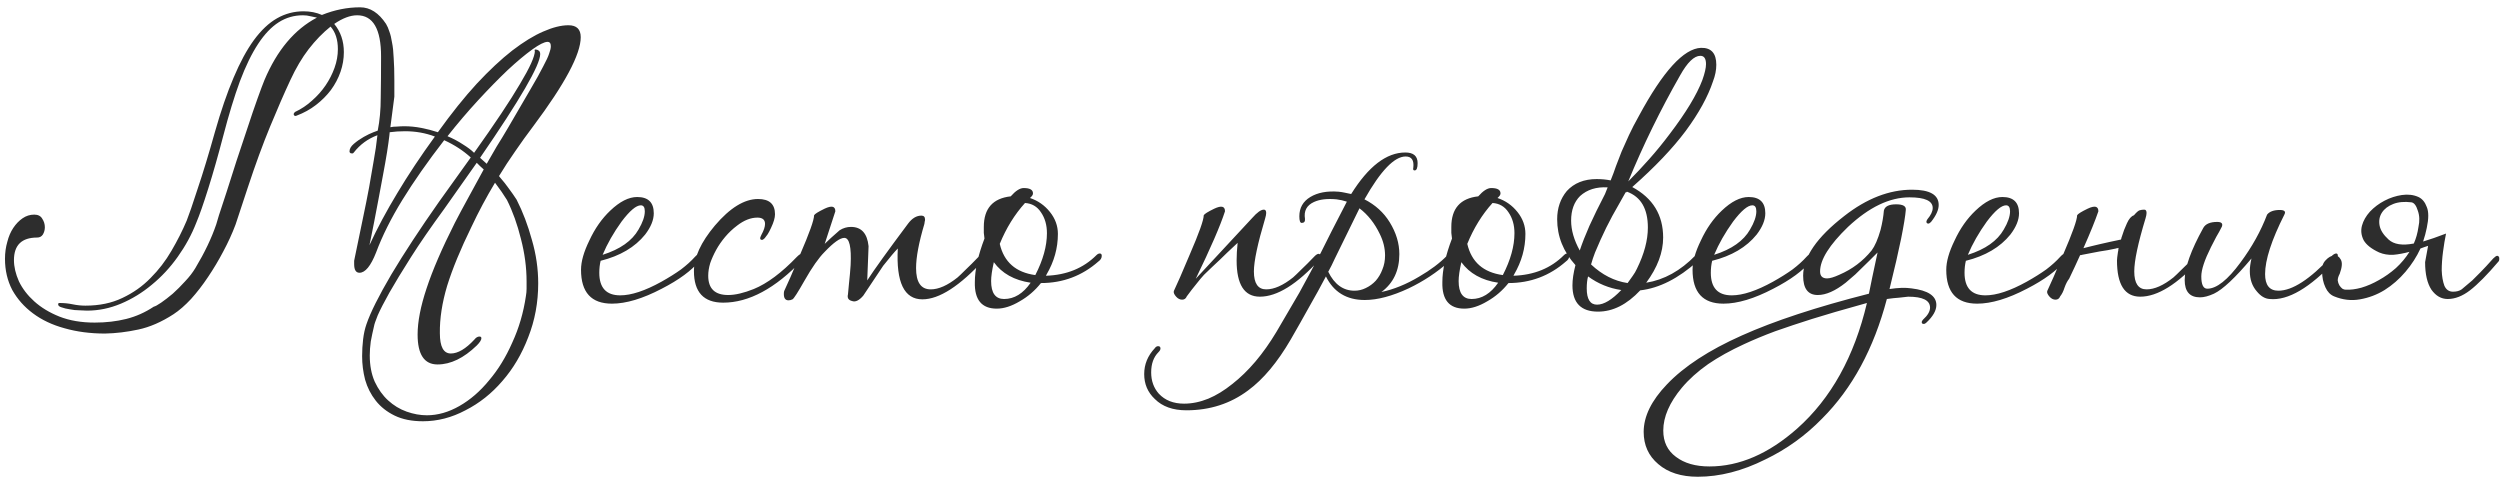 <?xml version="1.0" encoding="UTF-8"?> <svg xmlns="http://www.w3.org/2000/svg" width="301" height="58" viewBox="0 0 301 58" fill="none"> <path d="M62.2 24.04C62.947 25.507 63.56 27.12 64.04 28.88C64.547 30.613 64.8 32.36 64.8 34.12C64.8 36.413 64.4 38.573 63.6 40.6C62.827 42.627 61.787 44.387 60.48 45.88C59.2 47.373 57.72 48.547 56.04 49.4C54.387 50.28 52.68 50.72 50.92 50.72C49.587 50.72 48.453 50.493 47.52 50.04C46.587 49.587 45.827 48.987 45.24 48.24C44.653 47.493 44.227 46.653 43.96 45.72C43.72 44.787 43.6 43.84 43.6 42.88C43.6 42.187 43.64 41.507 43.72 40.84C43.8 40.173 43.933 39.573 44.12 39.04C44.6 37.627 45.6 35.627 47.12 33.04C48.667 30.453 50.573 27.547 52.84 24.32L56.68 18.96C55.773 18.133 54.707 17.44 53.48 16.88C51.48 19.467 49.8 21.867 48.44 24.08C47.08 26.293 46.027 28.4 45.28 30.4C44.64 32.027 43.973 32.84 43.28 32.84C42.853 32.84 42.64 32.493 42.64 31.8C42.64 31.667 42.64 31.533 42.64 31.4C42.667 31.267 42.693 31.133 42.72 31C43.067 29.267 43.387 27.72 43.68 26.36C43.973 24.973 44.227 23.707 44.44 22.56C44.653 21.387 44.84 20.307 45 19.32C45.187 18.307 45.333 17.293 45.44 16.28C44.293 16.707 43.347 17.4 42.6 18.36C42.547 18.44 42.48 18.48 42.4 18.48C42.347 18.48 42.28 18.467 42.2 18.44C42.12 18.387 42.08 18.32 42.08 18.24C42.08 17.92 42.253 17.613 42.6 17.32C42.973 17 43.373 16.72 43.8 16.48C44.227 16.24 44.613 16.053 44.96 15.92C45.333 15.787 45.507 15.72 45.48 15.72C45.72 14.52 45.84 13.2 45.84 11.76C45.867 10.293 45.88 8.64 45.88 6.8C45.88 3.493 44.92 1.84 43 1.84C42.173 1.84 41.253 2.187 40.24 2.88C41.013 3.813 41.4 4.947 41.4 6.28C41.4 7.08 41.267 7.867 41 8.64C40.733 9.413 40.347 10.147 39.84 10.84C39.333 11.507 38.733 12.107 38.04 12.64C37.347 13.173 36.573 13.6 35.72 13.92C35.693 13.92 35.667 13.933 35.64 13.96C35.64 13.96 35.627 13.96 35.6 13.96C35.44 13.96 35.36 13.88 35.36 13.72C35.36 13.667 35.413 13.587 35.52 13.48C36.267 13.133 36.947 12.68 37.56 12.12C38.2 11.56 38.747 10.947 39.2 10.28C39.653 9.613 40.013 8.907 40.28 8.16C40.547 7.413 40.68 6.667 40.68 5.92C40.68 4.773 40.387 3.867 39.8 3.2C38.867 3.947 37.987 4.853 37.16 5.92C36.36 6.96 35.627 8.2 34.96 9.64C34.213 11.24 33.4 13.107 32.52 15.24C31.64 17.373 30.747 19.813 29.84 22.56L28.36 27.04C27.96 28.107 27.467 29.187 26.88 30.28C26.32 31.347 25.707 32.373 25.04 33.36C24.4 34.32 23.72 35.2 23 36C22.28 36.773 21.573 37.387 20.88 37.84C19.44 38.773 18.027 39.387 16.64 39.68C15.28 39.973 13.947 40.133 12.64 40.16C10.88 40.16 9.253 39.947 7.76 39.52C6.293 39.12 5.027 38.52 3.96 37.72C2.92 36.947 2.093 36.013 1.48 34.92C0.893 33.8 0.6 32.547 0.6 31.16C0.6 30.44 0.693 29.76 0.88 29.12C1.04 28.48 1.28 27.92 1.6 27.44C1.92 26.96 2.293 26.573 2.72 26.28C3.147 25.987 3.613 25.84 4.12 25.84C4.573 25.84 4.893 26 5.08 26.32C5.293 26.64 5.4 26.987 5.4 27.36C5.4 27.68 5.32 27.973 5.16 28.24C5 28.48 4.773 28.6 4.48 28.6C2.613 28.6 1.68 29.507 1.68 31.32C1.68 32.12 1.88 32.973 2.28 33.88C2.707 34.76 3.32 35.56 4.12 36.28C4.947 37.027 5.96 37.64 7.16 38.12C8.387 38.6 9.8 38.84 11.4 38.84C12.76 38.84 14.027 38.693 15.2 38.4C16.373 38.107 17.48 37.613 18.52 36.92C18.68 36.893 18.973 36.733 19.4 36.44C19.827 36.147 20.293 35.787 20.8 35.36C21.307 34.907 21.8 34.413 22.28 33.88C22.787 33.347 23.2 32.813 23.52 32.28C24.64 30.413 25.48 28.653 26.04 27C26.04 27 26.147 26.64 26.36 25.92C26.6 25.173 26.907 24.24 27.28 23.12C27.653 21.973 28.053 20.72 28.48 19.36C28.933 18 29.373 16.68 29.8 15.4C30.227 14.093 30.627 12.92 31 11.88C31.373 10.84 31.653 10.093 31.84 9.64C33.36 6.04 35.467 3.533 38.16 2.12C37.947 2.067 37.693 2.013 37.4 1.96C37.107 1.88 36.8 1.84 36.48 1.84C35.413 1.84 34.44 2.12 33.56 2.68C32.68 3.24 31.853 4.107 31.08 5.28C30.307 6.453 29.573 7.96 28.88 9.8C28.213 11.613 27.547 13.8 26.88 16.36C26.267 18.707 25.667 20.813 25.08 22.68C24.493 24.547 24.013 25.92 23.64 26.8C23.08 28.24 22.333 29.613 21.4 30.92C20.493 32.2 19.453 33.32 18.28 34.28C17.133 35.24 15.893 36 14.56 36.56C13.227 37.12 11.867 37.4 10.48 37.4C10.267 37.4 9.96 37.387 9.56 37.36C9.16 37.36 8.773 37.32 8.4 37.24C8.027 37.187 7.693 37.107 7.4 37C7.133 36.92 7 36.8 7 36.64C7 36.533 7.053 36.48 7.16 36.48C7.72 36.48 8.253 36.533 8.76 36.64C9.267 36.747 9.773 36.8 10.28 36.8C11.96 36.8 13.44 36.493 14.72 35.88C16.027 35.267 17.16 34.467 18.12 33.48C19.107 32.493 19.947 31.4 20.64 30.2C21.36 28.973 21.973 27.76 22.48 26.56C22.747 25.893 23.187 24.613 23.8 22.72C24.44 20.827 25.133 18.547 25.88 15.88C26.6 13.347 27.347 11.173 28.12 9.36C28.893 7.52 29.707 6.013 30.56 4.84C31.44 3.64 32.373 2.76 33.36 2.2C34.347 1.64 35.413 1.36 36.56 1.36C37.36 1.36 38.093 1.507 38.76 1.8C40.28 1.187 41.813 0.88 43.36 0.88C44.56 0.88 45.6 1.547 46.48 2.88C46.64 3.147 46.773 3.453 46.88 3.8C47.013 4.147 47.12 4.587 47.2 5.12C47.307 5.627 47.373 6.253 47.4 7C47.453 7.72 47.48 8.613 47.48 9.68V11.64L47 15.32C47.213 15.267 47.48 15.24 47.8 15.24C48.12 15.213 48.413 15.2 48.68 15.2C49.347 15.2 50.027 15.267 50.72 15.4C51.413 15.533 52.08 15.707 52.72 15.92C54.347 13.653 55.907 11.707 57.4 10.08C58.92 8.453 60.347 7.12 61.68 6.08C63.04 5.04 64.28 4.28 65.4 3.8C66.547 3.293 67.56 3.04 68.44 3.04C69.427 3.04 69.92 3.52 69.92 4.48C69.92 6.533 68.013 10.107 64.2 15.2C63.453 16.187 62.733 17.187 62.04 18.2C61.347 19.187 60.693 20.187 60.08 21.2L60.24 21.4C60.613 21.827 60.96 22.267 61.28 22.72C61.6 23.147 61.907 23.587 62.2 24.04ZM61.04 24.08C60.667 23.467 60.187 22.773 59.6 22C58.56 23.733 57.613 25.507 56.76 27.32C55.453 29.987 54.48 32.347 53.84 34.4C53.227 36.453 52.933 38.36 52.96 40.12C52.96 41.747 53.4 42.56 54.28 42.56C55.133 42.56 56.08 42 57.12 40.88C57.307 40.64 57.507 40.52 57.72 40.52C57.88 40.52 57.96 40.587 57.96 40.72C57.96 40.933 57.773 41.227 57.4 41.6C55.827 43.12 54.253 43.88 52.68 43.88C51.08 43.88 50.28 42.68 50.28 40.28C50.28 38.733 50.64 36.88 51.36 34.72C52.08 32.533 53.213 29.907 54.76 26.84C55.213 25.96 55.733 24.987 56.32 23.92C56.907 22.853 57.547 21.68 58.24 20.4C58.107 20.267 57.96 20.133 57.8 20C57.667 19.867 57.533 19.733 57.4 19.6L53.48 25.16C51.88 27.347 50.547 29.28 49.48 30.96C48.413 32.64 47.547 34.067 46.88 35.24C46.24 36.387 45.773 37.293 45.48 37.96C45.213 38.627 45.067 39.053 45.04 39.24C44.88 39.907 44.747 40.533 44.64 41.12C44.56 41.707 44.52 42.267 44.52 42.8C44.52 44 44.72 45.053 45.12 45.96C45.547 46.867 46.08 47.613 46.72 48.2C47.387 48.813 48.133 49.267 48.96 49.56C49.787 49.853 50.6 50 51.4 50C52.707 50 54.013 49.627 55.32 48.88C56.627 48.133 57.813 47.107 58.88 45.8C59.973 44.52 60.907 43 61.68 41.24C62.48 39.507 63.027 37.64 63.32 35.64C63.373 35.347 63.4 35.053 63.4 34.76C63.4 34.467 63.4 34.173 63.4 33.88C63.4 32.2 63.173 30.493 62.72 28.76C62.293 27.027 61.733 25.467 61.04 24.08ZM61.16 15.4C62.28 13.48 63.173 11.947 63.84 10.8C64.533 9.627 65.053 8.693 65.4 8C65.773 7.307 66.013 6.787 66.12 6.44C66.253 6.093 66.32 5.8 66.32 5.56C66.32 5.213 66.187 5.04 65.92 5.04C65.547 5.04 64.933 5.347 64.08 5.96C63.227 6.573 62.24 7.4 61.12 8.44C60.027 9.48 58.84 10.693 57.56 12.08C56.307 13.44 55.08 14.88 53.88 16.4C54.573 16.693 55.2 17.027 55.76 17.4C56.32 17.747 56.76 18.08 57.08 18.4C59.587 14.88 61.427 12.12 62.6 10.12C63.8 8.12 64.4 6.787 64.4 6.12L64.36 6.08C64.36 6 64.387 5.96 64.44 5.96C64.6 5.96 64.733 6 64.84 6.08C64.973 6.16 65.04 6.307 65.04 6.52C65.04 7.827 62.627 11.987 57.8 19C57.933 19.133 58.067 19.253 58.2 19.36C58.333 19.467 58.467 19.587 58.6 19.72C58.973 19.053 59.373 18.36 59.8 17.64C60.253 16.92 60.707 16.173 61.16 15.4ZM46.88 16.32C46.827 16.8 46.733 17.467 46.6 18.32C46.467 19.147 46.307 20.053 46.12 21.04C45.933 22.027 45.747 23.027 45.56 24.04C45.373 25.027 45.2 25.933 45.04 26.76C44.88 27.587 44.747 28.253 44.64 28.76C44.533 29.267 44.48 29.52 44.48 29.52C45.413 27.493 46.533 25.4 47.84 23.24C49.147 21.053 50.653 18.787 52.36 16.44C51.24 16.013 50.04 15.8 48.76 15.8C48.12 15.8 47.507 15.84 46.92 15.92L46.88 16.32ZM84.235 31.4C83.275 32.573 81.755 33.693 79.675 34.76C77.381 35.96 75.381 36.56 73.675 36.56C71.195 36.56 69.955 35.2 69.955 32.48C69.955 31.493 70.288 30.32 70.955 28.96C71.621 27.52 72.461 26.32 73.475 25.36C74.621 24.267 75.701 23.72 76.715 23.72C78.048 23.72 78.715 24.373 78.715 25.68C78.715 26.48 78.368 27.333 77.675 28.24C76.448 29.76 74.661 30.813 72.315 31.4C72.208 31.853 72.155 32.333 72.155 32.84C72.155 34.653 72.995 35.56 74.675 35.56C76.008 35.56 77.661 35.013 79.635 33.92C80.541 33.413 81.328 32.92 81.995 32.44C82.661 31.933 83.221 31.427 83.675 30.92C84.181 30.387 84.435 30.36 84.435 30.84C84.435 31 84.368 31.187 84.235 31.4ZM76.875 27.64C77.381 26.787 77.635 26.053 77.635 25.44C77.635 24.96 77.475 24.72 77.155 24.72C76.595 24.72 75.821 25.373 74.835 26.68C73.875 28.013 73.115 29.347 72.555 30.68C74.661 30.013 76.101 29 76.875 27.64ZM96.59 31.32C93.337 34.733 90.164 36.44 87.07 36.44C84.724 36.44 83.55 35.173 83.55 32.64C83.55 30.987 84.39 29.16 86.07 27.16C87.884 25.027 89.617 23.96 91.27 23.96C92.63 23.96 93.31 24.573 93.31 25.8C93.31 26.227 93.15 26.773 92.83 27.44C92.697 27.733 92.564 27.987 92.43 28.2C92.297 28.387 92.177 28.547 92.07 28.68C91.937 28.813 91.83 28.88 91.75 28.88C91.484 28.88 91.457 28.68 91.67 28.28C91.964 27.747 92.11 27.307 92.11 26.96C92.11 26.453 91.804 26.2 91.19 26.2C90.39 26.2 89.577 26.52 88.75 27.16C88.217 27.56 87.737 28.013 87.31 28.52C86.884 29.027 86.524 29.547 86.23 30.08C85.937 30.613 85.697 31.147 85.51 31.68C85.35 32.213 85.27 32.72 85.27 33.2C85.27 34.747 86.07 35.52 87.67 35.52C88.524 35.52 89.55 35.28 90.75 34.8C92.377 34.133 94.11 32.84 95.95 30.92C96.217 30.653 96.43 30.52 96.59 30.52C96.724 30.573 96.79 30.667 96.79 30.8C96.79 30.96 96.724 31.133 96.59 31.32ZM118.495 31.24C115.562 34.44 113.082 36.04 111.055 36.04C108.868 36.04 107.882 34 108.095 29.92C107.908 30.107 107.668 30.373 107.375 30.72C107.108 31.04 106.762 31.467 106.335 32L103.935 35.6C103.428 36.187 102.975 36.4 102.575 36.24C102.148 36.133 101.988 35.867 102.095 35.44C102.095 35.44 102.135 35.013 102.215 34.16C102.268 33.733 102.308 33.333 102.335 32.96C102.362 32.587 102.388 32.24 102.415 31.92C102.522 29.733 102.268 28.64 101.655 28.64C101.148 28.64 100.362 29.2 99.295 30.32C98.575 31.04 97.762 32.2 96.855 33.8C96.055 35.213 95.575 35.96 95.415 36.04C95.255 36.12 95.095 36.16 94.935 36.16C94.562 36.16 94.375 35.907 94.375 35.4C94.375 35.24 94.388 35.12 94.415 35.04C94.602 34.64 94.855 34.08 95.175 33.36C95.495 32.613 95.882 31.707 96.335 30.64C97.455 28.053 98.015 26.48 98.015 25.92C98.095 25.76 98.522 25.493 99.295 25.12C100.148 24.72 100.575 24.827 100.575 25.44L99.295 29.36C99.508 29.147 99.762 28.907 100.055 28.64C100.375 28.347 100.722 28.04 101.095 27.72C101.522 27.453 101.975 27.32 102.455 27.32C103.708 27.32 104.415 28.093 104.575 29.64C104.575 29.667 104.562 30.027 104.535 30.72C104.508 31.387 104.468 32.4 104.415 33.76C105.242 32.48 106.882 30.2 109.335 26.92C109.815 26.28 110.348 25.96 110.935 25.96C111.228 25.96 111.375 26.12 111.375 26.44C111.375 26.52 111.362 26.6 111.335 26.68C111.335 26.76 111.322 26.853 111.295 26.96C110.628 29.2 110.295 30.973 110.295 32.28C110.295 33.987 110.882 34.84 112.055 34.84C113.015 34.84 114.095 34.36 115.295 33.4C115.508 33.213 115.828 32.907 116.255 32.48C116.708 32.053 117.255 31.507 117.895 30.84C118.082 30.653 118.242 30.56 118.375 30.56C118.482 30.56 118.562 30.64 118.615 30.8C118.668 30.96 118.628 31.107 118.495 31.24ZM119.651 31.56V31.6C119.438 32.533 119.331 33.28 119.331 33.84C119.331 35.28 119.851 36 120.891 36C122.118 36 123.184 35.347 124.091 34.04C122.118 33.747 120.638 32.92 119.651 31.56ZM123.411 24.44C122.158 25.827 121.144 27.467 120.371 29.36C120.878 31.547 122.304 32.8 124.651 33.12C125.584 31.307 126.051 29.627 126.051 28.08C126.051 27.093 125.811 26.253 125.331 25.56C124.878 24.867 124.238 24.493 123.411 24.44ZM124.171 23.68L124.011 23.84C124.971 24.16 125.771 24.72 126.411 25.52C127.051 26.32 127.371 27.2 127.371 28.16C127.371 29.867 126.918 31.493 126.011 33.04L125.931 33.2C128.411 33.12 130.438 32.293 132.011 30.72C132.144 30.587 132.278 30.52 132.411 30.52C132.571 30.52 132.651 30.613 132.651 30.8C132.651 31.067 132.518 31.293 132.251 31.48C130.278 33.213 127.971 34.08 125.331 34.08C124.611 34.987 123.758 35.72 122.771 36.28C121.784 36.867 120.864 37.16 120.011 37.16C118.198 37.16 117.318 36.093 117.371 33.96C117.371 32.493 117.758 30.747 118.531 28.72C118.504 28.507 118.478 28.28 118.451 28.04C118.451 27.8 118.451 27.56 118.451 27.32C118.451 25.107 119.531 23.88 121.691 23.64C122.278 22.973 122.798 22.64 123.251 22.64C123.998 22.64 124.371 22.853 124.371 23.28C124.371 23.413 124.304 23.547 124.171 23.68ZM142.889 35.68C142.782 35.947 142.596 36.08 142.329 36.08C142.062 36.08 141.822 35.96 141.609 35.72C141.369 35.453 141.276 35.227 141.329 35.04C141.516 34.64 141.769 34.08 142.089 33.36C142.409 32.613 142.796 31.707 143.249 30.64C144.369 28.053 144.929 26.48 144.929 25.92C145.009 25.76 145.436 25.493 146.209 25.12C147.062 24.72 147.489 24.827 147.489 25.44C146.929 27.173 145.756 29.88 143.969 33.56C144.956 32.493 146.009 31.36 147.129 30.16C148.276 28.933 149.489 27.627 150.769 26.24C151.356 25.573 151.822 25.24 152.169 25.24C152.356 25.24 152.449 25.373 152.449 25.64C152.449 25.8 152.409 26.013 152.329 26.28C151.422 29.32 150.969 31.453 150.969 32.68C150.969 34.12 151.462 34.84 152.449 34.84C153.409 34.84 154.489 34.36 155.689 33.4C155.902 33.213 156.222 32.907 156.649 32.48C157.102 32.053 157.649 31.507 158.289 30.84C158.476 30.653 158.636 30.56 158.769 30.56C158.876 30.56 158.956 30.64 159.009 30.8C159.062 30.96 159.022 31.107 158.889 31.24C156.169 34.227 153.769 35.72 151.689 35.72C149.822 35.72 148.889 34.267 148.889 31.36C148.889 30.72 148.929 30.013 149.009 29.24C148.662 29.56 148.236 29.96 147.729 30.44C147.249 30.92 146.662 31.48 145.969 32.12C145.622 32.44 145.289 32.76 144.969 33.08C144.676 33.4 144.396 33.733 144.129 34.08C143.916 34.347 143.702 34.613 143.489 34.88C143.302 35.147 143.102 35.413 142.889 35.68ZM163.681 25.08C162.934 26.6 161.947 28.613 160.721 31.12C160.587 31.413 160.454 31.693 160.321 31.96C160.187 32.2 160.054 32.453 159.921 32.72C160.667 34.24 161.721 35 163.081 35C163.561 35 164.014 34.893 164.441 34.68C164.894 34.467 165.294 34.173 165.641 33.8C165.987 33.4 166.254 32.947 166.441 32.44C166.654 31.933 166.761 31.373 166.761 30.76C166.761 29.88 166.547 29.013 166.121 28.16C165.507 26.88 164.694 25.853 163.681 25.08ZM153.681 39.96C154.614 38.387 155.534 36.813 156.441 35.24C157.321 33.64 158.187 32.027 159.041 30.4C159.681 29.093 160.721 27.053 162.161 24.28C161.761 24.147 161.347 24.053 160.921 24C159.801 23.893 158.894 24 158.201 24.32C157.321 24.72 156.961 25.4 157.121 26.36C157.147 26.68 157.014 26.84 156.721 26.84C156.534 26.84 156.441 26.573 156.441 26.04C156.441 25.027 156.881 24.253 157.761 23.72C158.641 23.187 159.774 22.973 161.161 23.08C161.427 23.107 161.681 23.147 161.921 23.2C162.161 23.253 162.414 23.307 162.681 23.36C164.761 20.027 166.934 18.36 169.201 18.36C170.187 18.36 170.681 18.787 170.681 19.64C170.681 20.227 170.561 20.52 170.321 20.52C170.161 20.52 170.107 20.413 170.161 20.2C170.267 19.293 169.961 18.84 169.241 18.84C167.881 18.84 166.227 20.56 164.281 24C165.587 24.667 166.601 25.587 167.321 26.76C168.094 28.013 168.481 29.293 168.481 30.6C168.481 32.573 167.761 34.093 166.321 35.16C167.814 34.84 169.321 34.227 170.841 33.32C172.227 32.52 173.361 31.667 174.241 30.76C174.374 30.627 174.494 30.56 174.601 30.56C174.761 30.56 174.841 30.653 174.841 30.84C174.841 31.107 174.707 31.333 174.441 31.52C173.001 32.8 171.387 33.867 169.601 34.72C167.601 35.653 165.841 36.12 164.321 36.12C162.134 36.12 160.574 35.173 159.641 33.28C159.027 34.453 158.361 35.667 157.641 36.92C156.947 38.173 156.201 39.493 155.401 40.88C153.801 43.627 152.094 45.667 150.281 47C148.147 48.6 145.667 49.4 142.841 49.4C141.214 49.4 139.947 48.947 139.041 48.04C138.187 47.24 137.761 46.24 137.761 45.04C137.761 43.867 138.187 42.827 139.041 41.92C139.147 41.76 139.281 41.68 139.441 41.68C139.627 41.68 139.721 41.773 139.721 41.96C139.721 42.093 139.641 42.24 139.481 42.4C138.894 42.987 138.601 43.8 138.601 44.84C138.601 45.853 138.907 46.707 139.521 47.4C140.267 48.2 141.281 48.6 142.561 48.6C143.521 48.6 144.494 48.4 145.481 48C146.441 47.6 147.401 47.013 148.361 46.24C149.321 45.493 150.254 44.587 151.161 43.52C152.041 42.48 152.881 41.293 153.681 39.96ZM175.94 31.56V31.6C175.727 32.533 175.62 33.28 175.62 33.84C175.62 35.28 176.14 36 177.18 36C178.407 36 179.473 35.347 180.38 34.04C178.407 33.747 176.927 32.92 175.94 31.56ZM179.7 24.44C178.447 25.827 177.433 27.467 176.66 29.36C177.167 31.547 178.593 32.8 180.94 33.12C181.873 31.307 182.34 29.627 182.34 28.08C182.34 27.093 182.1 26.253 181.62 25.56C181.167 24.867 180.527 24.493 179.7 24.44ZM180.46 23.68L180.3 23.84C181.26 24.16 182.06 24.72 182.7 25.52C183.34 26.32 183.66 27.2 183.66 28.16C183.66 29.867 183.207 31.493 182.3 33.04L182.22 33.2C184.7 33.12 186.727 32.293 188.3 30.72C188.433 30.587 188.567 30.52 188.7 30.52C188.86 30.52 188.94 30.613 188.94 30.8C188.94 31.067 188.807 31.293 188.54 31.48C186.567 33.213 184.26 34.08 181.62 34.08C180.9 34.987 180.047 35.72 179.06 36.28C178.073 36.867 177.153 37.16 176.3 37.16C174.487 37.16 173.607 36.093 173.66 33.96C173.66 32.493 174.047 30.747 174.82 28.72C174.793 28.507 174.767 28.28 174.74 28.04C174.74 27.8 174.74 27.56 174.74 27.32C174.74 25.107 175.82 23.88 177.98 23.64C178.567 22.973 179.087 22.64 179.54 22.64C180.287 22.64 180.66 22.853 180.66 23.28C180.66 23.413 180.593 23.547 180.46 23.68ZM200.243 28.6C200.243 30.387 199.563 32.2 198.203 34.04C200.363 33.693 202.337 32.6 204.123 30.76C204.337 30.627 204.47 30.56 204.523 30.56C204.683 30.56 204.763 30.653 204.763 30.84C204.763 31.08 204.63 31.293 204.363 31.48C202.07 33.533 199.777 34.693 197.483 34.96C195.883 36.667 194.19 37.52 192.403 37.52C190.35 37.52 189.323 36.467 189.323 34.36C189.323 33.667 189.443 32.853 189.683 31.92C188.217 30.293 187.483 28.453 187.483 26.4C187.483 25.067 187.87 23.933 188.643 23C189.523 22.04 190.723 21.56 192.243 21.56C192.83 21.56 193.39 21.613 193.923 21.72C194.163 21.133 194.377 20.56 194.563 20C194.777 19.44 195.003 18.853 195.243 18.24C195.51 17.627 195.803 16.973 196.123 16.28C196.443 15.587 196.843 14.813 197.323 13.96C200.23 8.573 202.723 5.84 204.803 5.76C206.03 5.733 206.643 6.413 206.643 7.8C206.643 8.44 206.51 9.107 206.243 9.8C205.63 11.64 204.537 13.627 202.963 15.76C201.39 17.867 199.243 20.12 196.523 22.52C199.003 23.853 200.243 25.88 200.243 28.6ZM195.803 23.16H195.723C195.19 24.093 194.657 25.04 194.123 26C193.617 26.933 193.137 27.907 192.683 28.92C192.47 29.427 192.257 29.92 192.043 30.4C191.857 30.88 191.697 31.36 191.563 31.84C192.897 33.093 194.363 33.84 195.963 34.08C196.177 33.787 196.377 33.507 196.563 33.24C196.777 32.947 196.95 32.653 197.083 32.36C197.963 30.573 198.403 28.92 198.403 27.4C198.403 25.133 197.563 23.693 195.883 23.08L195.803 23.16ZM204.963 9.64C205.257 8.813 205.403 8.173 205.403 7.72C205.403 7.053 205.177 6.72 204.723 6.72C203.977 6.72 203.163 7.507 202.283 9.08C199.91 13.24 197.83 17.493 196.043 21.84C196.897 20.987 197.737 20.093 198.563 19.16C199.417 18.2 200.243 17.187 201.043 16.12C202.99 13.56 204.297 11.4 204.963 9.64ZM190.243 23.6C189.523 24.32 189.163 25.307 189.163 26.56C189.163 27.707 189.51 28.907 190.203 30.16C190.497 29.28 190.883 28.293 191.363 27.2C191.87 26.08 192.497 24.8 193.243 23.36C193.297 23.227 193.35 23.093 193.403 22.96C193.457 22.827 193.51 22.693 193.563 22.56C192.203 22.48 191.097 22.827 190.243 23.6ZM195.203 34.92C193.737 34.707 192.403 34.16 191.203 33.28C191.097 33.68 191.043 34.16 191.043 34.72C191.043 36.027 191.457 36.68 192.283 36.68C193.11 36.68 194.083 36.093 195.203 34.92ZM218.063 31.4C217.103 32.573 215.583 33.693 213.503 34.76C211.209 35.96 209.209 36.56 207.503 36.56C205.023 36.56 203.783 35.2 203.783 32.48C203.783 31.493 204.116 30.32 204.783 28.96C205.449 27.52 206.289 26.32 207.303 25.36C208.449 24.267 209.529 23.72 210.543 23.72C211.876 23.72 212.543 24.373 212.543 25.68C212.543 26.48 212.196 27.333 211.503 28.24C210.276 29.76 208.489 30.813 206.143 31.4C206.036 31.853 205.983 32.333 205.983 32.84C205.983 34.653 206.823 35.56 208.503 35.56C209.836 35.56 211.489 35.013 213.463 33.92C214.369 33.413 215.156 32.92 215.823 32.44C216.489 31.933 217.049 31.427 217.503 30.92C218.009 30.387 218.263 30.36 218.263 30.84C218.263 31 218.196 31.187 218.063 31.4ZM210.703 27.64C211.209 26.787 211.463 26.053 211.463 25.44C211.463 24.96 211.303 24.72 210.983 24.72C210.423 24.72 209.649 25.373 208.663 26.68C207.703 28.013 206.943 29.347 206.383 30.68C208.489 30.013 209.929 29 210.703 27.64ZM232.498 26.72C232.365 26.853 232.258 26.92 232.178 26.92C232.018 26.92 231.938 26.84 231.938 26.68C231.938 26.627 231.978 26.533 232.058 26.4C232.485 25.893 232.698 25.44 232.698 25.04C232.698 24.187 231.765 23.76 229.898 23.76C227.498 23.76 225.032 24.947 222.498 27.32C220.258 29.48 219.138 31.267 219.138 32.68C219.138 33.24 219.418 33.52 219.978 33.52C220.325 33.52 220.818 33.373 221.458 33.08C223.005 32.413 224.298 31.44 225.338 30.16C225.738 29.627 226.098 28.8 226.418 27.68C226.632 26.827 226.765 26.053 226.818 25.36C226.925 24.853 227.418 24.6 228.298 24.6C229.125 24.6 229.512 24.827 229.458 25.28C229.405 25.973 229.218 27.12 228.898 28.72C228.578 30.293 228.112 32.32 227.498 34.8C228.538 34.64 229.418 34.613 230.138 34.72C232.138 34.96 233.138 35.627 233.138 36.72C233.138 37.387 232.738 38.093 231.938 38.84C231.832 38.947 231.725 39 231.618 39C231.458 39 231.378 38.933 231.378 38.8C231.378 38.693 231.432 38.587 231.538 38.48C232.098 37.973 232.378 37.493 232.378 37.04C232.378 36.16 231.498 35.72 229.738 35.72C229.445 35.747 229.085 35.787 228.658 35.84C228.232 35.867 227.738 35.92 227.178 36C225.605 41.973 223.005 46.773 219.378 50.4C217.378 52.453 215.098 54.093 212.538 55.32C209.765 56.707 207.058 57.4 204.418 57.4C202.418 57.4 200.832 56.893 199.658 55.88C198.485 54.893 197.898 53.6 197.898 52C197.898 50.133 198.832 48.227 200.698 46.28C202.752 44.12 205.752 42.16 209.698 40.4C213.618 38.64 218.725 36.96 225.018 35.36C225.125 34.853 225.258 34.2 225.418 33.4C225.605 32.573 225.818 31.573 226.058 30.4L225.098 31.36C224.432 32.027 223.858 32.587 223.378 33.04C222.898 33.467 222.512 33.8 222.218 34.04C220.965 35.027 219.845 35.52 218.858 35.52C217.685 35.52 217.098 34.747 217.098 33.2C217.098 30.96 218.752 28.56 222.058 26C224.752 23.893 227.472 22.84 230.218 22.84C232.352 22.84 233.418 23.453 233.418 24.68C233.418 25.267 233.112 25.947 232.498 26.72ZM224.778 36.48C221.898 37.28 219.698 37.92 218.178 38.4C216.578 38.907 215.098 39.4 213.738 39.88C212.378 40.387 211.125 40.907 209.978 41.44C208.352 42.187 206.912 42.987 205.658 43.84C204.405 44.72 203.352 45.667 202.498 46.68C201.005 48.467 200.258 50.187 200.258 51.84C200.258 53.2 200.765 54.253 201.778 55C202.792 55.773 204.138 56.16 205.818 56.16C209.418 56.16 212.938 54.64 216.378 51.6C220.458 47.973 223.258 42.933 224.778 36.48ZM248.61 31.4C247.65 32.573 246.13 33.693 244.05 34.76C241.756 35.96 239.756 36.56 238.05 36.56C235.57 36.56 234.33 35.2 234.33 32.48C234.33 31.493 234.663 30.32 235.33 28.96C235.996 27.52 236.836 26.32 237.85 25.36C238.996 24.267 240.076 23.72 241.09 23.72C242.423 23.72 243.09 24.373 243.09 25.68C243.09 26.48 242.743 27.333 242.05 28.24C240.823 29.76 239.036 30.813 236.69 31.4C236.583 31.853 236.53 32.333 236.53 32.84C236.53 34.653 237.37 35.56 239.05 35.56C240.383 35.56 242.036 35.013 244.01 33.92C244.916 33.413 245.703 32.92 246.37 32.44C247.036 31.933 247.596 31.427 248.05 30.92C248.556 30.387 248.81 30.36 248.81 30.84C248.81 31 248.743 31.187 248.61 31.4ZM241.25 27.64C241.756 26.787 242.01 26.053 242.01 25.44C242.01 24.96 241.85 24.72 241.53 24.72C240.97 24.72 240.196 25.373 239.21 26.68C238.25 28.013 237.49 29.347 236.93 30.68C239.036 30.013 240.476 29 241.25 27.64ZM256.925 25.92C257.219 25.573 257.445 25.373 257.605 25.32C257.792 25.267 257.979 25.24 258.165 25.24C258.352 25.24 258.445 25.373 258.445 25.64C258.445 25.8 258.405 26.013 258.325 26.28C257.419 29.267 256.965 31.4 256.965 32.68C256.965 34.12 257.459 34.84 258.445 34.84C259.405 34.84 260.485 34.36 261.685 33.4C261.899 33.213 262.219 32.907 262.645 32.48C263.099 32.053 263.645 31.507 264.285 30.84C264.472 30.653 264.632 30.56 264.765 30.56C264.872 30.56 264.952 30.64 265.005 30.8C265.059 30.96 265.019 31.107 264.885 31.24C262.165 34.227 259.765 35.72 257.685 35.72C255.819 35.72 254.885 34.267 254.885 31.36C254.885 31.2 254.925 30.853 255.005 30.32C255.032 30.24 255.045 30.16 255.045 30.08C255.045 30 255.059 29.92 255.085 29.84C255.032 29.867 254.979 29.88 254.925 29.88C254.872 29.88 254.819 29.893 254.765 29.92C254.445 29.973 254.112 30.04 253.765 30.12C253.445 30.173 253.112 30.227 252.765 30.28L250.685 30.68C250.632 30.707 250.552 30.72 250.445 30.72C250.232 31.173 250.019 31.64 249.805 32.12C249.592 32.573 249.365 33.053 249.125 33.56C248.912 33.827 248.725 34.187 248.565 34.64C248.432 35.067 248.259 35.413 248.045 35.68C247.939 35.947 247.752 36.08 247.485 36.08C247.219 36.08 246.979 35.96 246.765 35.72C246.525 35.453 246.432 35.227 246.485 35.04C246.672 34.64 246.925 34.08 247.245 33.36C247.565 32.613 247.952 31.707 248.405 30.64C249.525 28.053 250.085 26.48 250.085 25.92C250.165 25.76 250.592 25.493 251.365 25.12C252.219 24.72 252.645 24.827 252.645 25.44C252.272 26.533 251.672 28.013 250.845 29.88C251.165 29.8 251.485 29.72 251.805 29.64C252.125 29.56 252.459 29.48 252.805 29.4C253.232 29.293 253.645 29.2 254.045 29.12C254.472 29.04 254.912 28.947 255.365 28.84C255.392 28.787 255.405 28.747 255.405 28.72C255.405 28.667 255.419 28.613 255.445 28.56C255.632 27.947 255.845 27.387 256.085 26.88C256.325 26.347 256.605 26.027 256.925 25.92ZM275.037 25.84C273.49 28.907 272.717 31.293 272.717 33C272.717 34.333 273.25 35 274.317 35C275.997 35 278.117 33.627 280.677 30.88C280.917 30.64 281.117 30.52 281.277 30.52C281.41 30.52 281.477 30.613 281.477 30.8C281.477 31.013 281.384 31.2 281.197 31.36C278.104 34.667 275.464 36.213 273.277 36C272.717 35.973 272.197 35.667 271.717 35.08C271.157 34.44 270.877 33.627 270.877 32.64C270.877 32.213 270.944 31.707 271.077 31.12C269.13 33.44 267.624 34.853 266.557 35.36C265.917 35.653 265.357 35.8 264.877 35.8C263.65 35.8 263.037 35.107 263.037 33.72C263.037 32.227 263.784 30.133 265.277 27.44C265.544 26.96 266.104 26.72 266.957 26.72C267.464 26.72 267.65 26.907 267.517 27.28C267.304 27.707 267.077 28.12 266.837 28.52C266.624 28.92 266.41 29.333 266.197 29.76C265.424 31.307 265.037 32.48 265.037 33.28C265.037 34.267 265.277 34.76 265.757 34.76C266.877 34.76 268.21 33.707 269.757 31.6C271.144 29.733 272.21 27.813 272.957 25.84C273.25 25.467 273.77 25.28 274.517 25.28C274.917 25.28 275.117 25.387 275.117 25.6C275.117 25.653 275.09 25.733 275.037 25.84ZM292.343 29.6C292.183 29.653 292.023 29.707 291.863 29.76C291.703 29.813 291.556 29.867 291.423 29.92C290.969 30.907 290.369 31.84 289.623 32.72C288.876 33.6 288.036 34.333 287.103 34.92C286.196 35.48 285.209 35.853 284.143 36.04C283.103 36.227 282.063 36.107 281.023 35.68C280.569 35.493 280.223 35.133 279.982 34.6C279.716 34.04 279.582 33.4 279.582 32.68C279.529 32.12 279.676 31.667 280.022 31.32C280.343 30.973 280.676 30.787 281.023 30.76C281.369 30.733 281.636 30.893 281.823 31.24C282.036 31.587 281.996 32.16 281.703 32.96C281.543 33.253 281.463 33.52 281.463 33.76C281.489 33.973 281.556 34.173 281.663 34.36C281.769 34.52 281.889 34.653 282.023 34.76C282.156 34.84 282.289 34.88 282.423 34.88C282.983 34.907 283.609 34.827 284.303 34.64C285.023 34.427 285.729 34.12 286.423 33.72C287.143 33.32 287.823 32.84 288.463 32.28C289.103 31.693 289.649 31.04 290.103 30.32C289.409 30.507 288.756 30.627 288.143 30.68C287.529 30.707 286.969 30.613 286.463 30.4C285.529 29.973 284.903 29.48 284.583 28.92C284.289 28.333 284.223 27.747 284.383 27.16C284.543 26.573 284.863 26.013 285.342 25.48C285.849 24.947 286.436 24.507 287.103 24.16C287.769 23.813 288.463 23.587 289.183 23.48C289.929 23.373 290.596 23.453 291.183 23.72C291.636 23.933 291.969 24.333 292.183 24.92C292.423 25.48 292.423 26.32 292.183 27.44C292.076 27.973 291.929 28.52 291.743 29.08C292.543 28.84 293.463 28.52 294.503 28.12C294.369 28.76 294.249 29.48 294.143 30.28C294.036 31.08 293.983 31.84 293.983 32.56C294.009 33.28 294.116 33.893 294.303 34.4C294.516 34.88 294.863 35.12 295.343 35.12C295.769 35.12 296.116 35.027 296.383 34.84C296.649 34.627 297.076 34.267 297.663 33.76C297.876 33.547 298.196 33.227 298.623 32.8C299.049 32.373 299.569 31.813 300.183 31.12C300.396 30.907 300.556 30.8 300.663 30.8C300.769 30.8 300.849 30.867 300.903 31C300.929 31.24 300.903 31.4 300.823 31.48C299.463 33.08 298.316 34.24 297.383 34.96C296.476 35.653 295.583 36 294.703 36C293.929 36 293.276 35.627 292.743 34.88C292.236 34.107 291.983 33 291.983 31.56L292.343 29.6ZM291.183 27.32C291.343 26.6 291.316 25.947 291.103 25.36C290.916 24.747 290.663 24.413 290.342 24.36C289.489 24.253 288.756 24.32 288.143 24.56C287.529 24.8 287.076 25.147 286.783 25.6C286.489 26.053 286.396 26.573 286.503 27.16C286.609 27.72 286.969 28.28 287.583 28.84C288.223 29.427 289.236 29.587 290.622 29.32C290.889 28.733 291.076 28.067 291.183 27.32Z" fill="#2D2D2D"></path> </svg> 